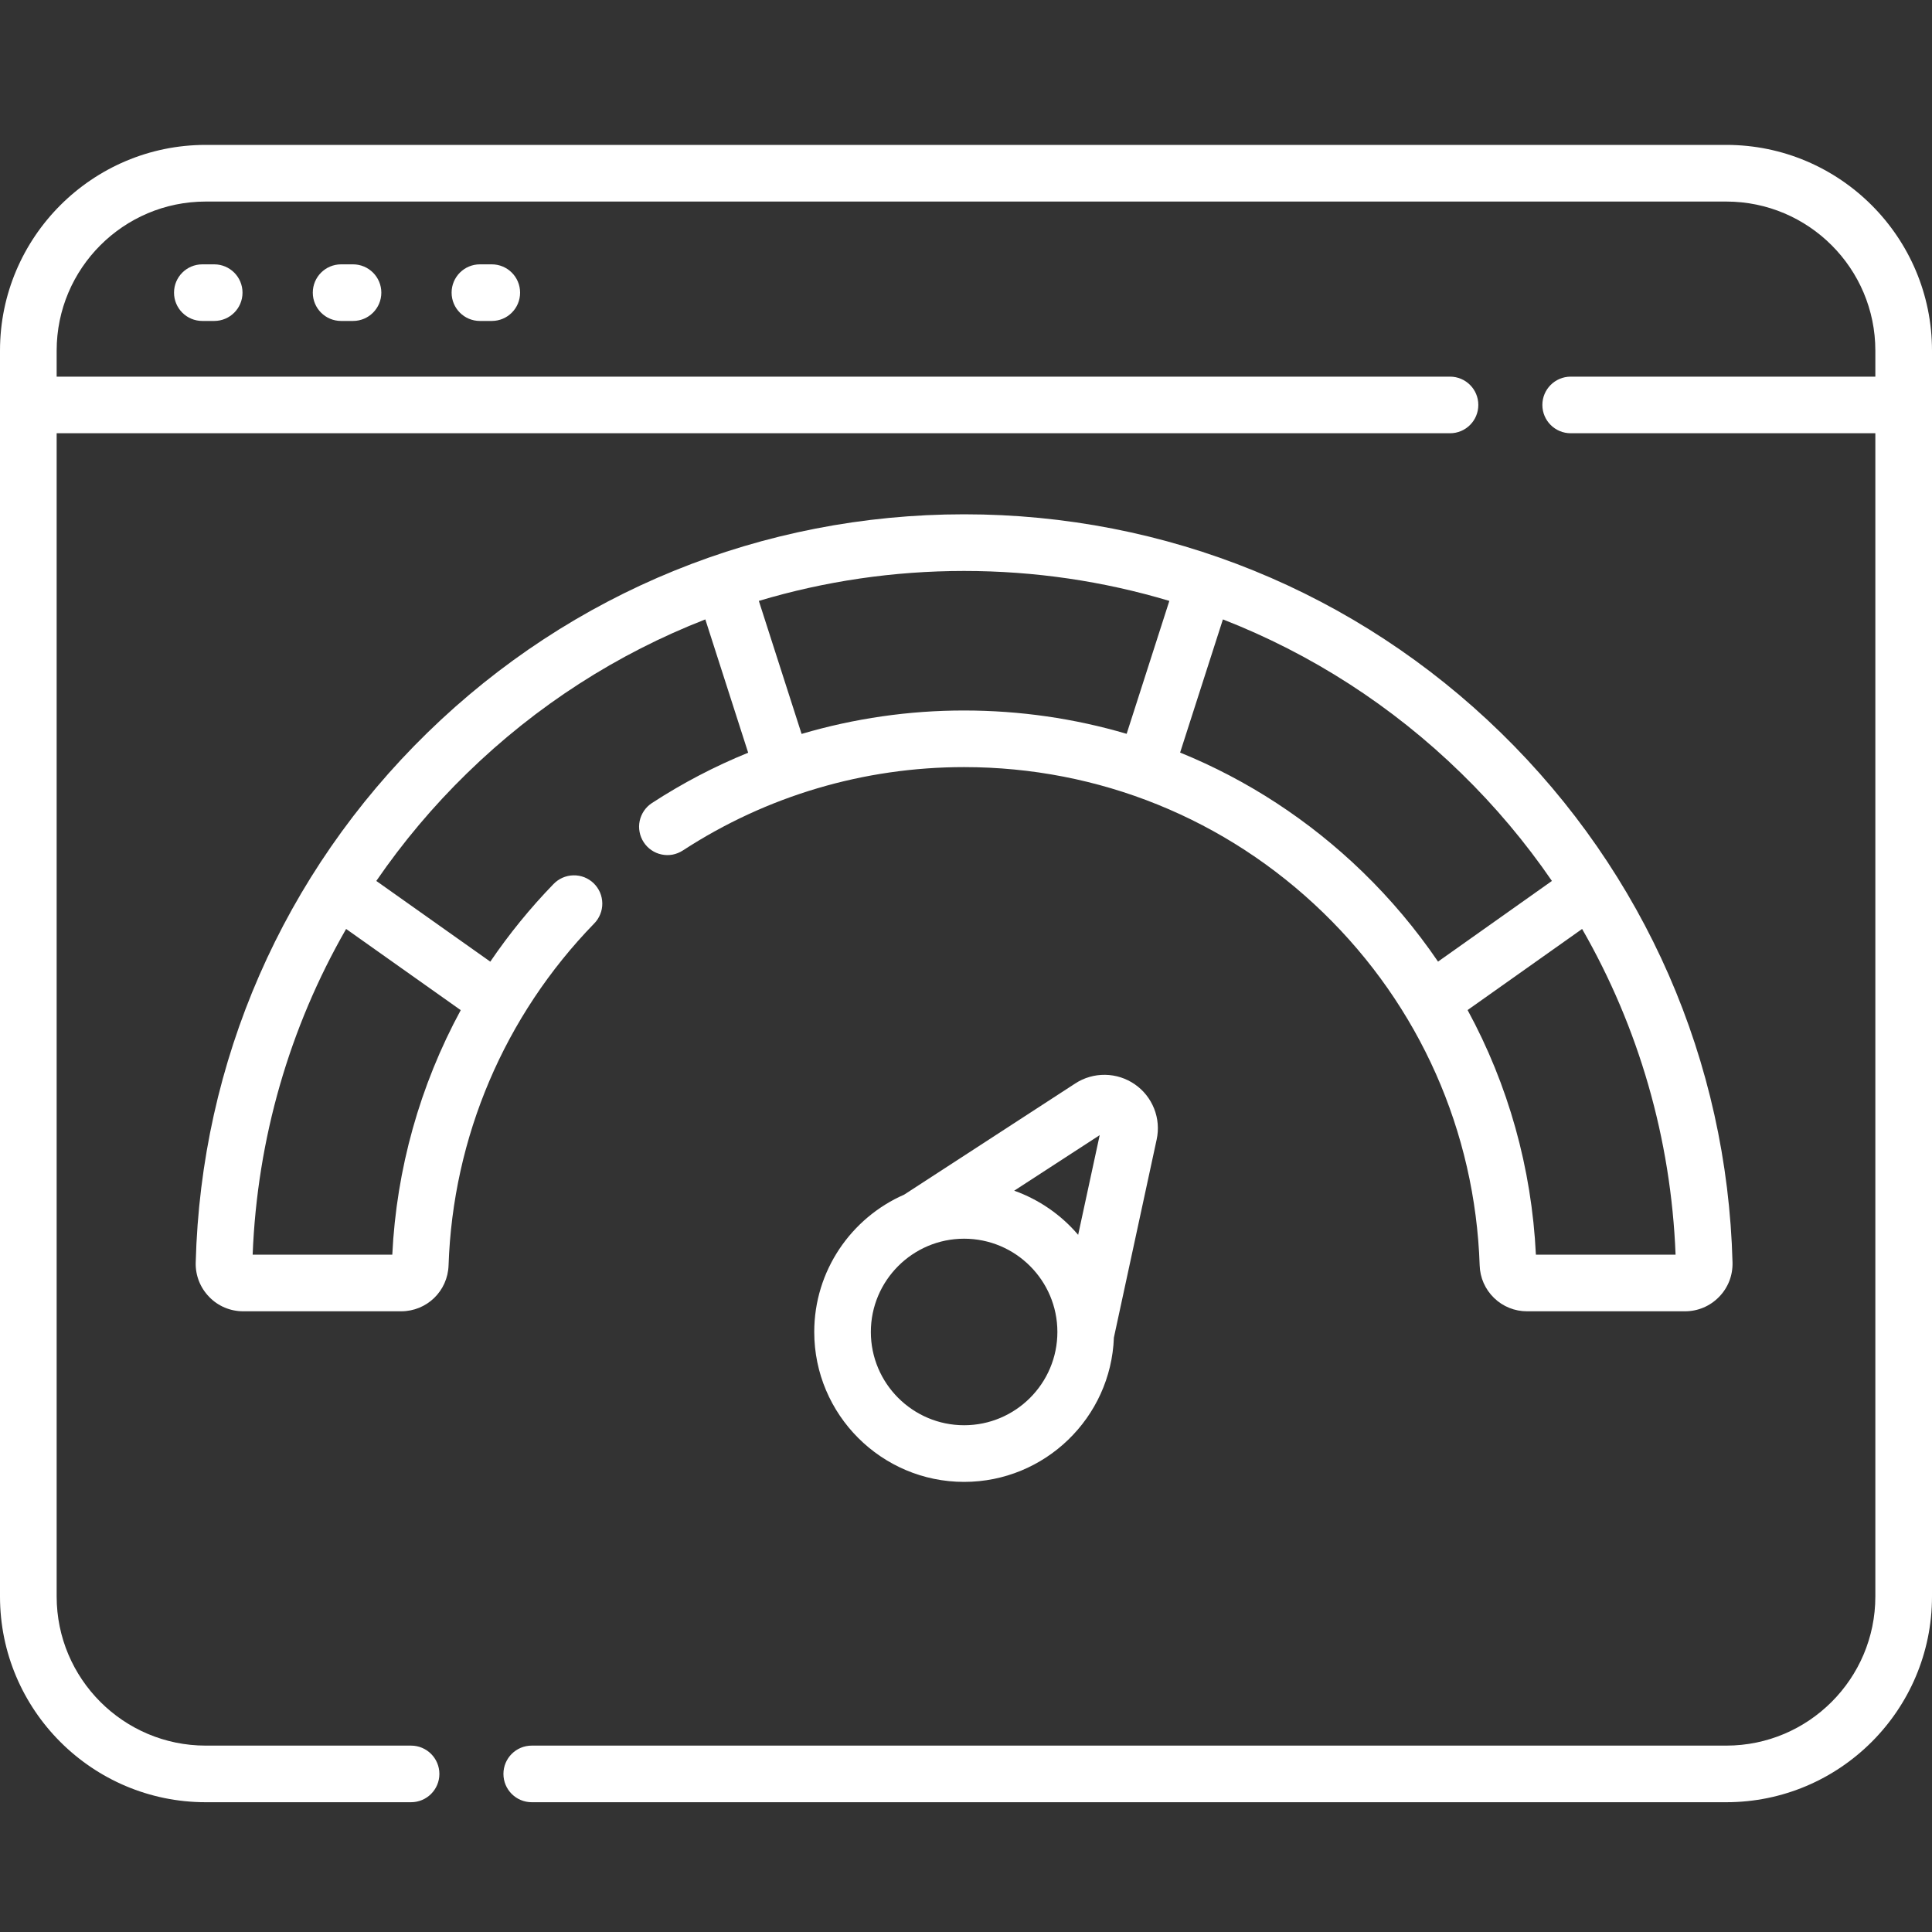 <svg width="40" height="40" viewBox="0 0 40 40" fill="none" xmlns="http://www.w3.org/2000/svg">
<rect x="0" y="0" width="40" height="40" fill="#333333" stroke="none"/>
<path d="M35.741 3H4.259C1.911 3 0 4.911 0 7.259V33.054C0 35.403 1.911 37.313 4.259 37.313H8.51C8.834 37.313 9.097 37.051 9.097 36.727C9.097 36.403 8.834 36.141 8.51 36.141H4.259C2.557 36.141 1.173 34.756 1.173 33.054V8.97H30.021C30.345 8.97 30.607 8.708 30.607 8.384C30.607 8.06 30.345 7.798 30.021 7.798H1.173V7.259C1.173 5.557 2.557 4.173 4.259 4.173H35.741C37.443 4.173 38.827 5.557 38.827 7.259V7.798H32.52C32.196 7.798 31.933 8.06 31.933 8.384C31.933 8.708 32.196 8.97 32.52 8.97H38.827V33.054C38.827 34.756 37.443 36.141 35.741 36.141H11.009C10.685 36.141 10.423 36.403 10.423 36.727C10.423 37.051 10.685 37.313 11.009 37.313H35.741C38.09 37.313 40 35.403 40 33.054V7.259C40 4.911 38.09 3 35.741 3Z" fill="white"/>
<path d="M30.635 26.198C30.642 26.453 30.749 26.695 30.933 26.873C31.116 27.051 31.362 27.15 31.618 27.149H34.885C35.153 27.149 35.404 27.043 35.591 26.851C35.683 26.757 35.755 26.646 35.803 26.524C35.851 26.401 35.873 26.271 35.87 26.139C35.761 21.978 34.058 18.082 31.074 15.171C28.085 12.255 24.138 10.648 19.961 10.648C15.784 10.648 11.837 12.255 8.848 15.171C5.864 18.082 4.161 21.978 4.052 26.139C4.048 26.271 4.071 26.401 4.119 26.524C4.167 26.646 4.239 26.757 4.331 26.851C4.422 26.946 4.532 27.021 4.653 27.072C4.774 27.123 4.905 27.149 5.036 27.149H8.304C8.837 27.149 9.269 26.731 9.287 26.198C9.376 23.543 10.446 21.03 12.3 19.122C12.355 19.067 12.398 19.001 12.427 18.929C12.456 18.858 12.471 18.781 12.47 18.703C12.469 18.626 12.453 18.549 12.423 18.478C12.392 18.407 12.348 18.342 12.292 18.288C12.237 18.234 12.171 18.192 12.099 18.163C12.027 18.135 11.95 18.121 11.873 18.123C11.795 18.124 11.719 18.141 11.648 18.172C11.577 18.203 11.513 18.248 11.459 18.304C10.977 18.801 10.54 19.338 10.151 19.91L7.791 18.239C8.342 17.436 8.97 16.69 9.667 16.011C11.104 14.608 12.781 13.534 14.603 12.824L15.49 15.584C14.794 15.867 14.127 16.216 13.498 16.626C13.433 16.668 13.378 16.722 13.334 16.786C13.291 16.849 13.26 16.921 13.244 16.996C13.228 17.072 13.227 17.149 13.242 17.225C13.256 17.301 13.285 17.373 13.327 17.437C13.369 17.502 13.423 17.558 13.487 17.601C13.55 17.645 13.622 17.675 13.697 17.691C13.772 17.707 13.85 17.708 13.926 17.694C14.001 17.679 14.073 17.65 14.138 17.608C15.871 16.479 17.884 15.882 19.961 15.882C22.75 15.882 25.389 16.951 27.392 18.892C29.39 20.828 30.542 23.422 30.635 26.198ZM9.539 20.914C8.693 22.474 8.208 24.204 8.122 25.976H5.231C5.325 23.574 5.994 21.272 7.166 19.233L9.539 20.914ZM31.799 25.976C31.712 24.181 31.225 22.457 30.385 20.912L32.756 19.233C33.928 21.272 34.597 23.574 34.691 25.976H31.799V25.976ZM32.131 18.239L29.773 19.909C29.316 19.238 28.791 18.614 28.208 18.049C27.102 16.978 25.822 16.146 24.433 15.581L25.319 12.824C27.14 13.534 28.817 14.608 30.255 16.011C30.952 16.69 31.58 17.436 32.131 18.239ZM16.596 15.195L15.711 12.441C17.073 12.033 18.502 11.821 19.961 11.821C21.42 11.821 22.848 12.033 24.21 12.441L23.326 15.193C22.246 14.875 21.115 14.71 19.961 14.71C18.822 14.709 17.689 14.873 16.596 15.195Z" fill="white"/>
<path d="M22.262 22.432L18.721 24.733C17.625 25.213 16.858 26.307 16.858 27.577C16.858 29.288 18.25 30.681 19.961 30.681C21.634 30.681 23.001 29.351 23.062 27.693L23.947 23.595C23.994 23.38 23.976 23.157 23.895 22.953C23.814 22.749 23.675 22.573 23.494 22.449C23.313 22.324 23.1 22.256 22.88 22.253C22.661 22.25 22.445 22.312 22.262 22.432ZM22.768 23.502L22.322 25.566C21.968 25.15 21.511 24.835 20.998 24.652L22.768 23.502ZM19.961 29.508C18.897 29.508 18.03 28.642 18.03 27.577C18.03 26.512 18.897 25.646 19.961 25.646C21.026 25.646 21.892 26.512 21.892 27.577C21.892 28.642 21.026 29.508 19.961 29.508ZM4.189 5.473C3.865 5.473 3.603 5.735 3.603 6.059C3.603 6.383 3.865 6.645 4.189 6.645H4.435C4.759 6.645 5.021 6.383 5.021 6.059C5.021 5.735 4.759 5.473 4.435 5.473H4.189ZM7.062 5.473C6.738 5.473 6.476 5.735 6.476 6.059C6.476 6.383 6.738 6.645 7.062 6.645H7.309C7.632 6.645 7.895 6.383 7.895 6.059C7.895 5.735 7.632 5.473 7.309 5.473H7.062ZM9.936 5.473C9.612 5.473 9.35 5.735 9.35 6.059C9.35 6.383 9.612 6.645 9.936 6.645H10.182C10.506 6.645 10.768 6.383 10.768 6.059C10.768 5.735 10.506 5.473 10.182 5.473H9.936Z" fill="white"/>
</svg>

